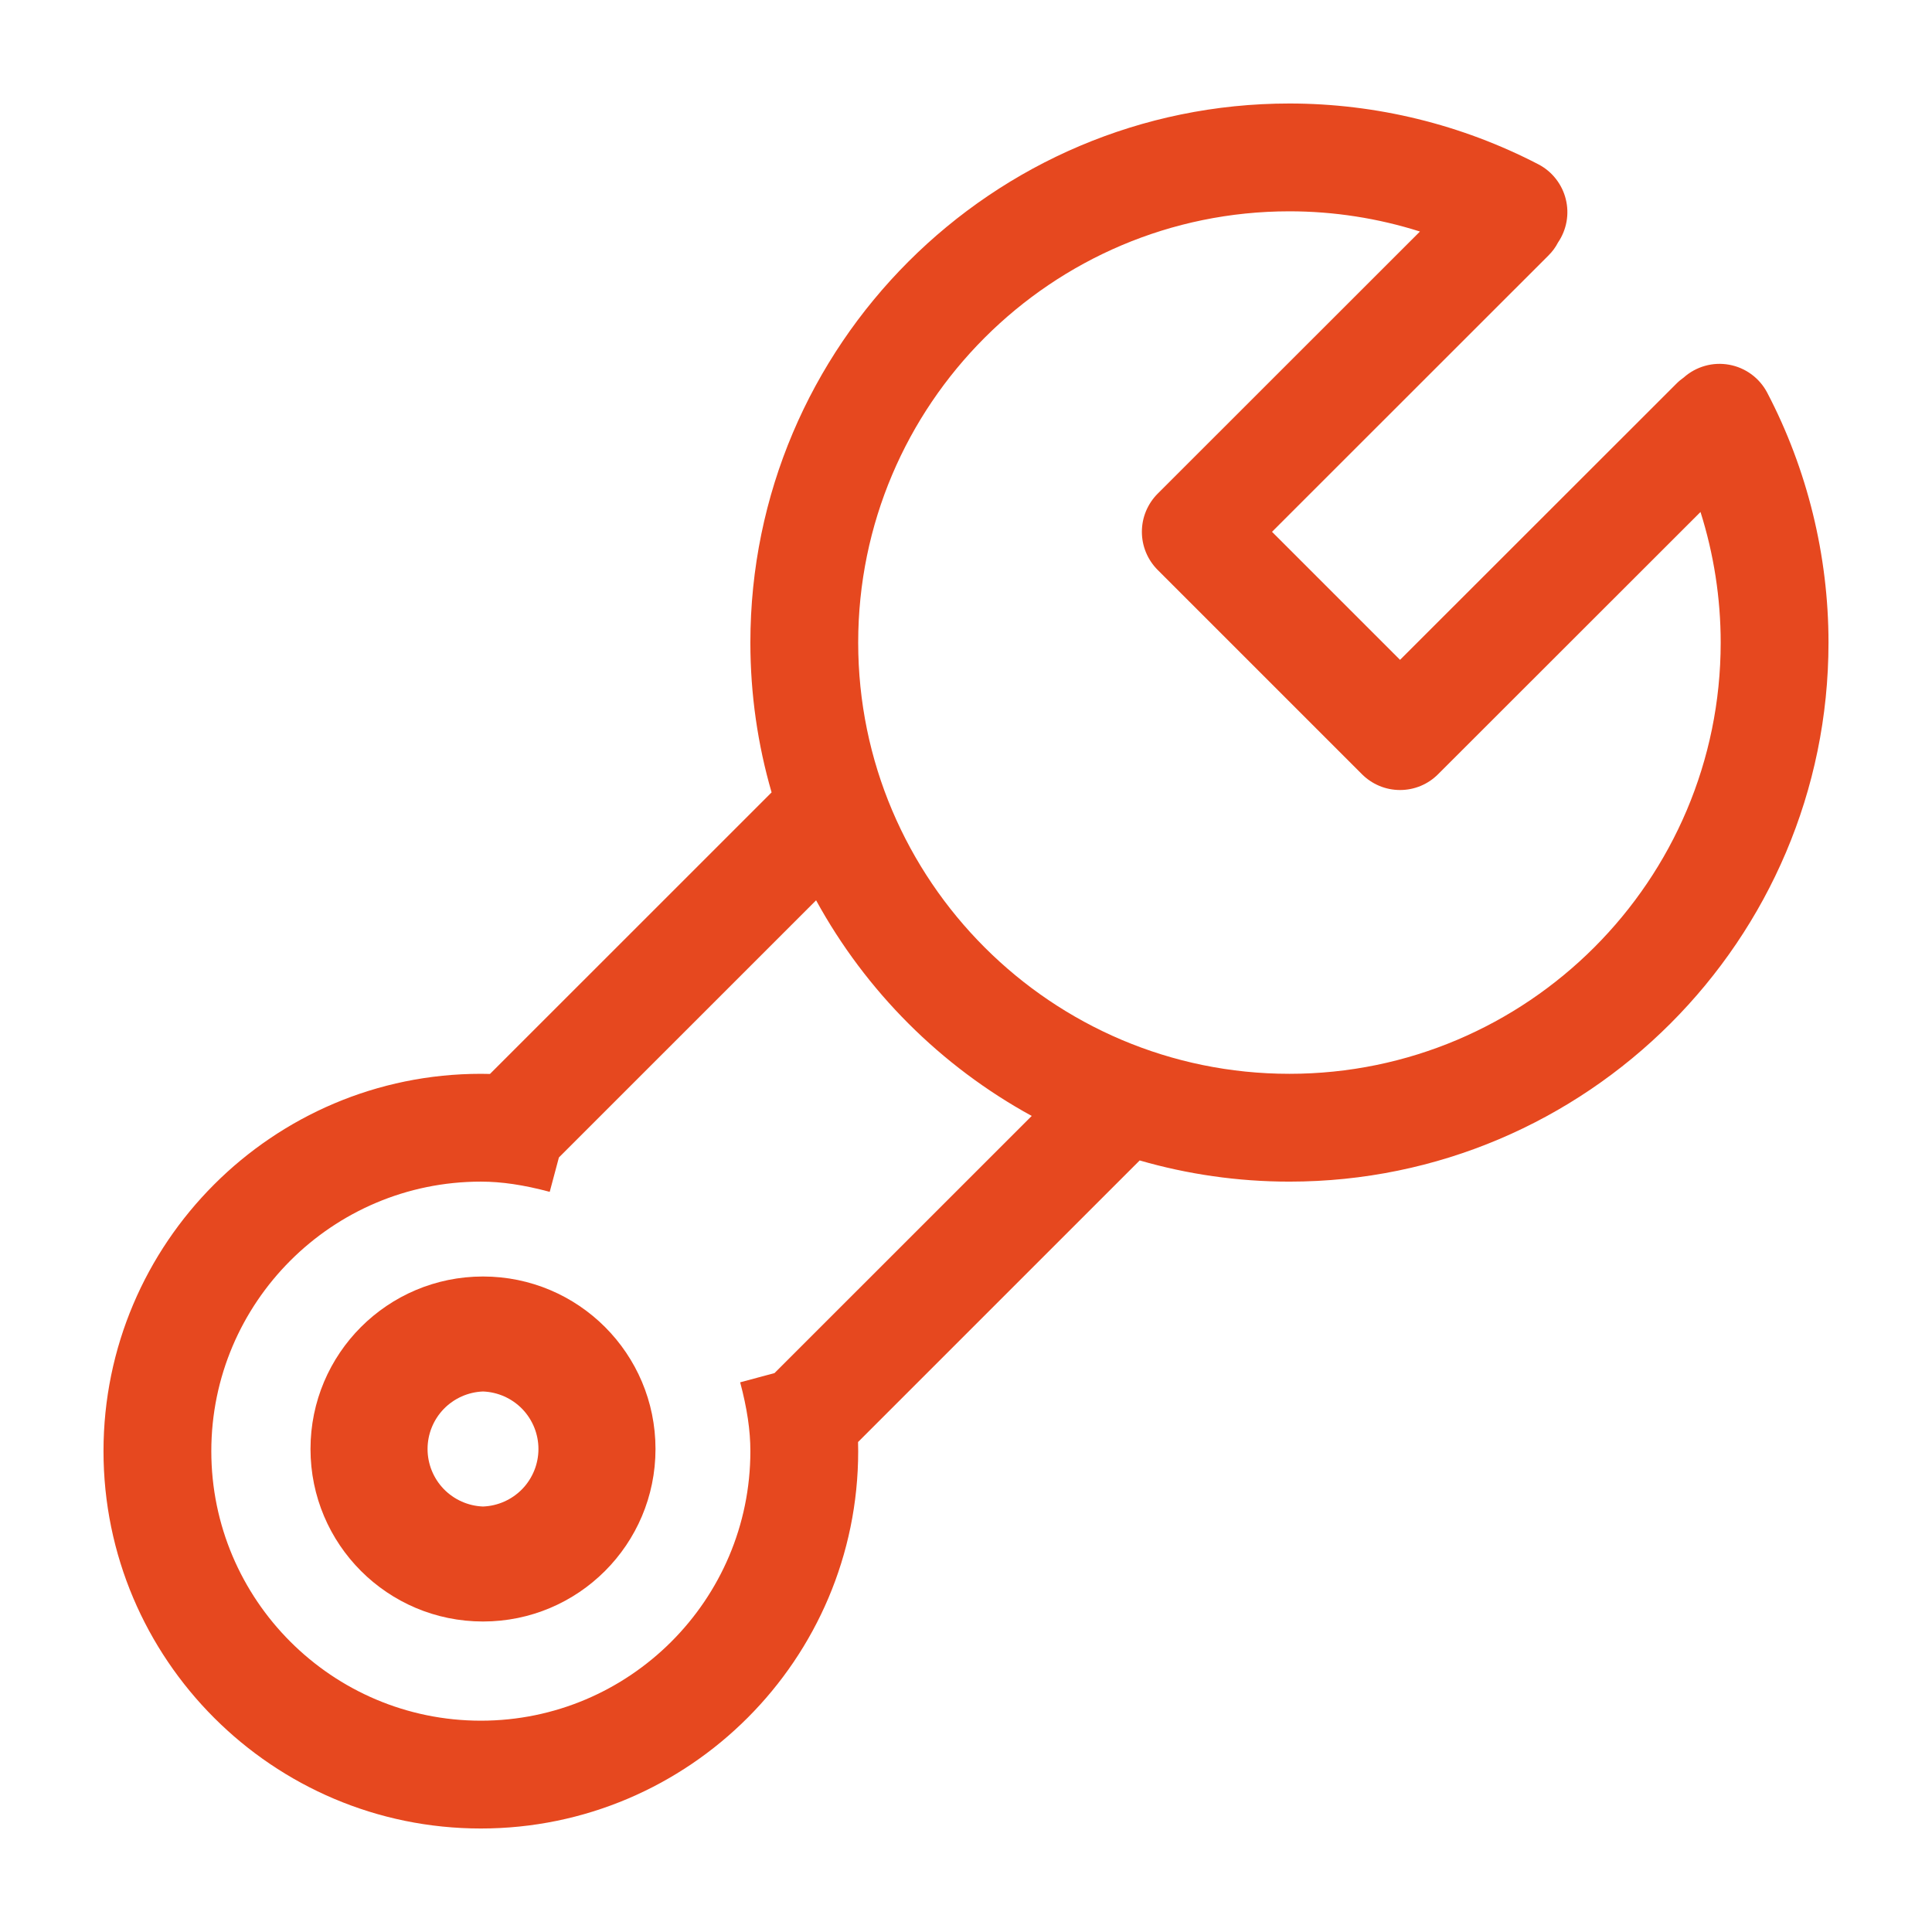 <svg width="56" height="56" viewBox="0 0 56 56" fill="none" xmlns="http://www.w3.org/2000/svg">
<path d="M51.224 11.383C51.114 11.173 50.958 10.991 50.767 10.85C50.575 10.709 50.355 10.614 50.121 10.572C49.888 10.529 49.648 10.54 49.419 10.605C49.191 10.669 48.98 10.785 48.803 10.943C48.73 10.995 48.659 11.052 48.594 11.118L40.581 19.126L36.87 15.415L44.882 7.406C44.997 7.292 45.09 7.166 45.16 7.029C45.284 6.847 45.368 6.64 45.407 6.423C45.446 6.206 45.438 5.983 45.384 5.769C45.331 5.555 45.232 5.355 45.096 5.182C44.96 5.008 44.788 4.866 44.593 4.764C42.363 3.606 39.888 3.001 37.375 3C28.76 3 21.75 10.01 21.75 18.625C21.75 20.131 21.965 21.588 22.365 22.968L14.202 31.129C14.114 31.127 14.026 31.125 13.938 31.125C7.907 31.125 3 36.031 3 42.062C3 48.093 7.907 53 13.938 53C19.969 53 24.875 48.093 24.875 42.062C24.875 41.975 24.874 41.886 24.871 41.798L33.034 33.636C34.413 34.035 35.87 34.25 37.375 34.25C45.99 34.25 53 27.24 53 18.625C53 16.104 52.385 13.602 51.224 11.383ZM22.449 39.8L21.454 40.067C21.655 40.823 21.75 41.458 21.75 42.062C21.75 46.372 18.245 49.875 13.938 49.875C9.63 49.875 6.125 46.372 6.125 42.062C6.125 37.753 9.63 34.25 13.938 34.25C14.541 34.25 15.175 34.344 15.934 34.546L16.2 33.55L23.655 26.096C25.099 28.733 27.268 30.902 29.905 32.346L22.449 39.8ZM37.375 31.125C30.482 31.125 24.875 25.519 24.875 18.625C24.875 11.731 30.482 6.125 37.375 6.125C38.66 6.125 39.941 6.325 41.158 6.711L33.556 14.309C33.411 14.454 33.296 14.627 33.217 14.816C33.138 15.006 33.098 15.209 33.098 15.415C33.098 15.62 33.138 15.823 33.217 16.013C33.296 16.203 33.411 16.375 33.556 16.52L39.476 22.44C39.621 22.585 39.793 22.701 39.983 22.78C40.172 22.859 40.375 22.899 40.581 22.899C40.786 22.899 40.989 22.859 41.179 22.78C41.369 22.701 41.541 22.585 41.685 22.44L49.29 14.84C49.675 16.058 49.875 17.338 49.875 18.625C49.875 25.519 44.268 31.125 37.375 31.125Z" fill="#E6481F"/>
<path d="M14 37C11.237 37 9 39.237 9 42C9 44.763 11.237 47 14 47C16.763 47 19 44.763 19 42C19 39.237 16.763 37 14 37ZM14 43.667C13.569 43.651 13.16 43.468 12.86 43.158C12.561 42.847 12.393 42.432 12.393 42C12.393 41.568 12.561 41.153 12.86 40.842C13.16 40.532 13.569 40.349 14 40.333C14.431 40.349 14.84 40.532 15.14 40.842C15.439 41.153 15.607 41.568 15.607 42C15.607 42.432 15.439 42.847 15.14 43.158C14.84 43.468 14.431 43.651 14 43.667Z" fill="#E6481F"/>
</svg>
